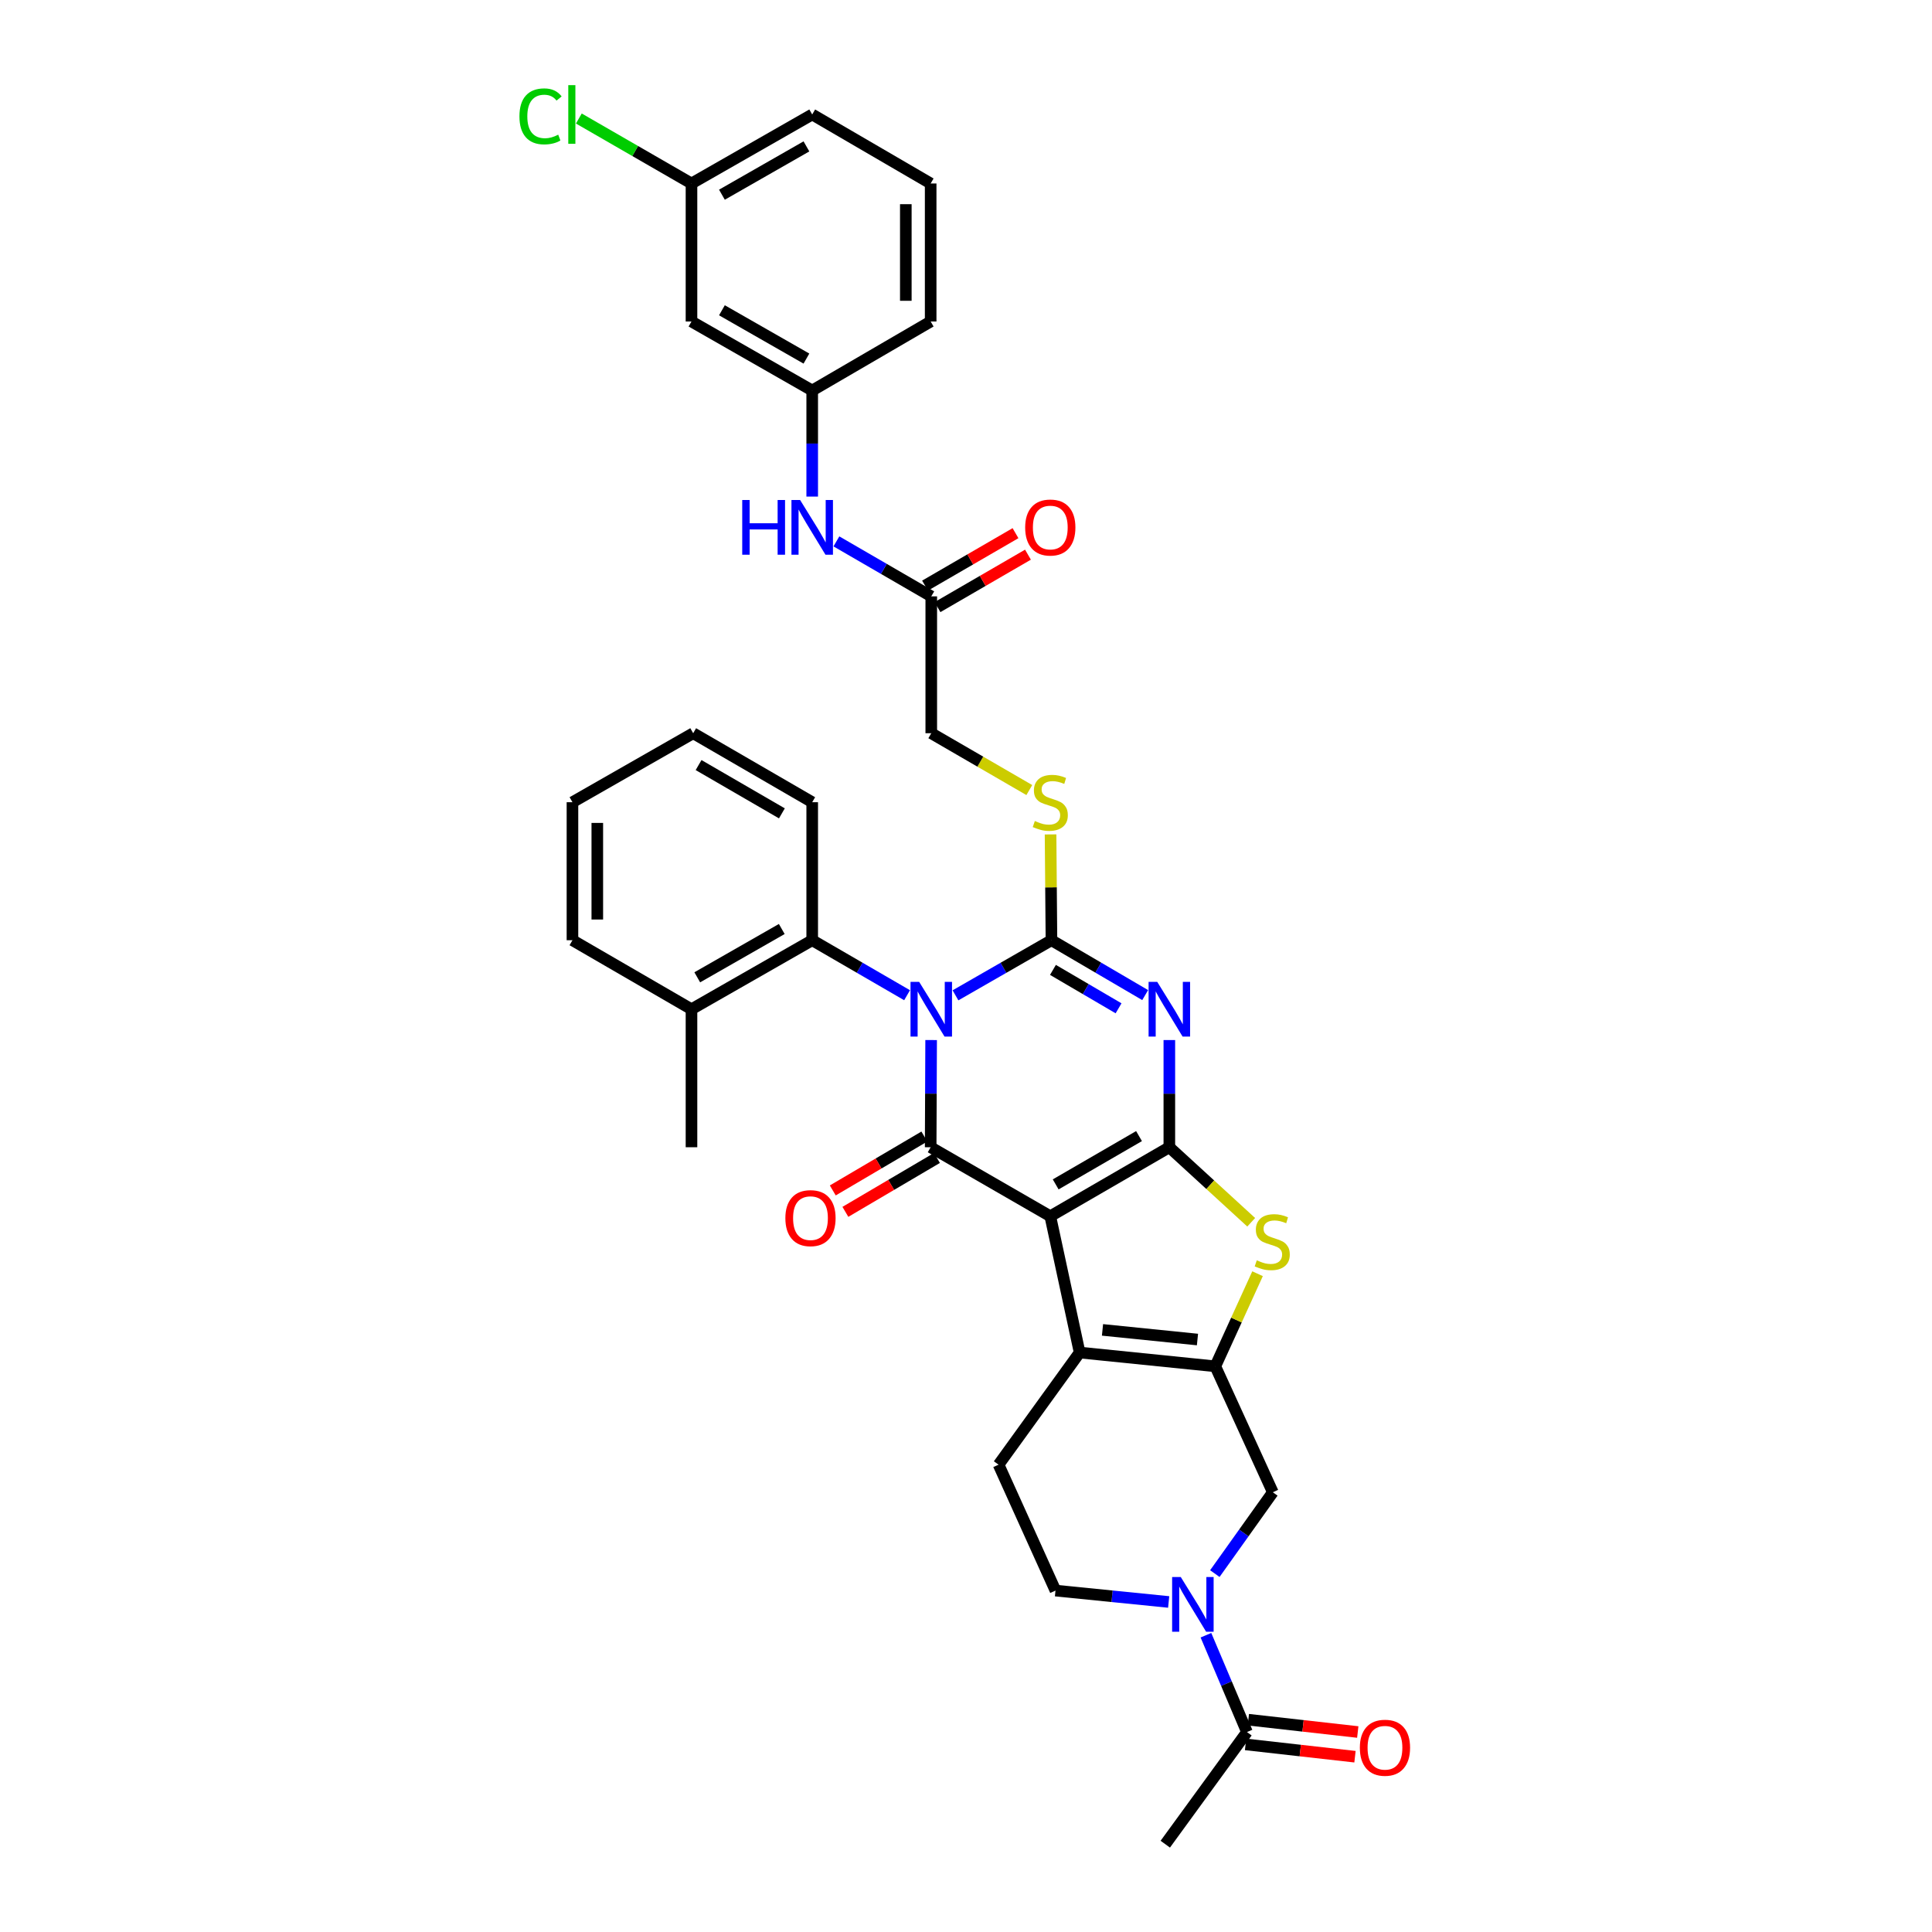 <?xml version='1.0' encoding='iso-8859-1'?>
<svg version='1.1' baseProfile='full'
              xmlns='http://www.w3.org/2000/svg'
                      xmlns:rdkit='http://www.rdkit.org/xml'
                      xmlns:xlink='http://www.w3.org/1999/xlink'
                  xml:space='preserve'
width='1000px' height='1000px' viewBox='0 0 1000 1000'>
<!-- END OF HEADER -->
<rect style='opacity:1.0;fill:#FFFFFF;stroke:none' width='1000' height='1000' x='0' y='0'> </rect>
<path class='bond-2' d='M 494.557,515.184 L 519.393,500.92' style='fill:none;fill-rule:evenodd;stroke:#0000FF;stroke-width:6px;stroke-linecap:butt;stroke-linejoin:miter;stroke-opacity:1' />
<path class='bond-2' d='M 519.393,500.92 L 544.229,486.656' style='fill:none;fill-rule:evenodd;stroke:#000000;stroke-width:6px;stroke-linecap:butt;stroke-linejoin:miter;stroke-opacity:1' />
<path class='bond-4' d='M 481.953,538.328 L 481.831,566.069' style='fill:none;fill-rule:evenodd;stroke:#0000FF;stroke-width:6px;stroke-linecap:butt;stroke-linejoin:miter;stroke-opacity:1' />
<path class='bond-4' d='M 481.831,566.069 L 481.709,593.811' style='fill:none;fill-rule:evenodd;stroke:#000000;stroke-width:6px;stroke-linecap:butt;stroke-linejoin:miter;stroke-opacity:1' />
<path class='bond-9' d='M 469.503,515.123 L 444.95,500.89' style='fill:none;fill-rule:evenodd;stroke:#0000FF;stroke-width:6px;stroke-linecap:butt;stroke-linejoin:miter;stroke-opacity:1' />
<path class='bond-9' d='M 444.95,500.89 L 420.397,486.656' style='fill:none;fill-rule:evenodd;stroke:#000000;stroke-width:6px;stroke-linecap:butt;stroke-linejoin:miter;stroke-opacity:1' />
<path class='bond-0' d='M 543.628,629.522 L 481.709,593.811' style='fill:none;fill-rule:evenodd;stroke:#000000;stroke-width:6px;stroke-linecap:butt;stroke-linejoin:miter;stroke-opacity:1' />
<path class='bond-1' d='M 543.628,629.522 L 605.248,593.811' style='fill:none;fill-rule:evenodd;stroke:#000000;stroke-width:6px;stroke-linecap:butt;stroke-linejoin:miter;stroke-opacity:1' />
<path class='bond-1' d='M 546.422,613.038 L 589.556,588.04' style='fill:none;fill-rule:evenodd;stroke:#000000;stroke-width:6px;stroke-linecap:butt;stroke-linejoin:miter;stroke-opacity:1' />
<path class='bond-5' d='M 543.628,629.522 L 558.819,700.073' style='fill:none;fill-rule:evenodd;stroke:#000000;stroke-width:6px;stroke-linecap:butt;stroke-linejoin:miter;stroke-opacity:1' />
<path class='bond-7' d='M 605.248,593.811 L 626.434,613.227' style='fill:none;fill-rule:evenodd;stroke:#000000;stroke-width:6px;stroke-linecap:butt;stroke-linejoin:miter;stroke-opacity:1' />
<path class='bond-7' d='M 626.434,613.227 L 647.621,632.643' style='fill:none;fill-rule:evenodd;stroke:#CCCC00;stroke-width:6px;stroke-linecap:butt;stroke-linejoin:miter;stroke-opacity:1' />
<path class='bond-35' d='M 605.248,593.811 L 605.248,566.069' style='fill:none;fill-rule:evenodd;stroke:#000000;stroke-width:6px;stroke-linecap:butt;stroke-linejoin:miter;stroke-opacity:1' />
<path class='bond-35' d='M 605.248,566.069 L 605.248,538.328' style='fill:none;fill-rule:evenodd;stroke:#0000FF;stroke-width:6px;stroke-linecap:butt;stroke-linejoin:miter;stroke-opacity:1' />
<path class='bond-3' d='M 544.229,486.656 L 568.484,500.858' style='fill:none;fill-rule:evenodd;stroke:#000000;stroke-width:6px;stroke-linecap:butt;stroke-linejoin:miter;stroke-opacity:1' />
<path class='bond-3' d='M 568.484,500.858 L 592.74,515.059' style='fill:none;fill-rule:evenodd;stroke:#0000FF;stroke-width:6px;stroke-linecap:butt;stroke-linejoin:miter;stroke-opacity:1' />
<path class='bond-3' d='M 545.007,502.016 L 561.986,511.956' style='fill:none;fill-rule:evenodd;stroke:#000000;stroke-width:6px;stroke-linecap:butt;stroke-linejoin:miter;stroke-opacity:1' />
<path class='bond-3' d='M 561.986,511.956 L 578.965,521.897' style='fill:none;fill-rule:evenodd;stroke:#0000FF;stroke-width:6px;stroke-linecap:butt;stroke-linejoin:miter;stroke-opacity:1' />
<path class='bond-11' d='M 544.229,486.656 L 543.998,459.275' style='fill:none;fill-rule:evenodd;stroke:#000000;stroke-width:6px;stroke-linecap:butt;stroke-linejoin:miter;stroke-opacity:1' />
<path class='bond-11' d='M 543.998,459.275 L 543.768,431.893' style='fill:none;fill-rule:evenodd;stroke:#CCCC00;stroke-width:6px;stroke-linecap:butt;stroke-linejoin:miter;stroke-opacity:1' />
<path class='bond-14' d='M 478.447,588.269 L 454.747,602.218' style='fill:none;fill-rule:evenodd;stroke:#000000;stroke-width:6px;stroke-linecap:butt;stroke-linejoin:miter;stroke-opacity:1' />
<path class='bond-14' d='M 454.747,602.218 L 431.047,616.167' style='fill:none;fill-rule:evenodd;stroke:#FF0000;stroke-width:6px;stroke-linecap:butt;stroke-linejoin:miter;stroke-opacity:1' />
<path class='bond-14' d='M 484.971,599.353 L 461.27,613.302' style='fill:none;fill-rule:evenodd;stroke:#000000;stroke-width:6px;stroke-linecap:butt;stroke-linejoin:miter;stroke-opacity:1' />
<path class='bond-14' d='M 461.27,613.302 L 437.57,627.251' style='fill:none;fill-rule:evenodd;stroke:#FF0000;stroke-width:6px;stroke-linecap:butt;stroke-linejoin:miter;stroke-opacity:1' />
<path class='bond-6' d='M 558.819,700.073 L 629.041,707.204' style='fill:none;fill-rule:evenodd;stroke:#000000;stroke-width:6px;stroke-linecap:butt;stroke-linejoin:miter;stroke-opacity:1' />
<path class='bond-6' d='M 570.651,688.347 L 619.807,693.339' style='fill:none;fill-rule:evenodd;stroke:#000000;stroke-width:6px;stroke-linecap:butt;stroke-linejoin:miter;stroke-opacity:1' />
<path class='bond-13' d='M 558.819,700.073 L 516.856,758.113' style='fill:none;fill-rule:evenodd;stroke:#000000;stroke-width:6px;stroke-linecap:butt;stroke-linejoin:miter;stroke-opacity:1' />
<path class='bond-10' d='M 629.041,707.204 L 658.814,772.396' style='fill:none;fill-rule:evenodd;stroke:#000000;stroke-width:6px;stroke-linecap:butt;stroke-linejoin:miter;stroke-opacity:1' />
<path class='bond-37' d='M 629.041,707.204 L 639.975,683.239' style='fill:none;fill-rule:evenodd;stroke:#000000;stroke-width:6px;stroke-linecap:butt;stroke-linejoin:miter;stroke-opacity:1' />
<path class='bond-37' d='M 639.975,683.239 L 650.908,659.274' style='fill:none;fill-rule:evenodd;stroke:#CCCC00;stroke-width:6px;stroke-linecap:butt;stroke-linejoin:miter;stroke-opacity:1' />
<path class='bond-8' d='M 604.903,829.175 L 575.609,826.229' style='fill:none;fill-rule:evenodd;stroke:#0000FF;stroke-width:6px;stroke-linecap:butt;stroke-linejoin:miter;stroke-opacity:1' />
<path class='bond-8' d='M 575.609,826.229 L 546.315,823.283' style='fill:none;fill-rule:evenodd;stroke:#000000;stroke-width:6px;stroke-linecap:butt;stroke-linejoin:miter;stroke-opacity:1' />
<path class='bond-12' d='M 624.19,846.389 L 634.807,871.448' style='fill:none;fill-rule:evenodd;stroke:#0000FF;stroke-width:6px;stroke-linecap:butt;stroke-linejoin:miter;stroke-opacity:1' />
<path class='bond-12' d='M 634.807,871.448 L 645.424,896.506' style='fill:none;fill-rule:evenodd;stroke:#000000;stroke-width:6px;stroke-linecap:butt;stroke-linejoin:miter;stroke-opacity:1' />
<path class='bond-38' d='M 628.797,814.493 L 643.806,793.444' style='fill:none;fill-rule:evenodd;stroke:#0000FF;stroke-width:6px;stroke-linecap:butt;stroke-linejoin:miter;stroke-opacity:1' />
<path class='bond-38' d='M 643.806,793.444 L 658.814,772.396' style='fill:none;fill-rule:evenodd;stroke:#000000;stroke-width:6px;stroke-linecap:butt;stroke-linejoin:miter;stroke-opacity:1' />
<path class='bond-19' d='M 420.397,486.656 L 357.913,522.382' style='fill:none;fill-rule:evenodd;stroke:#000000;stroke-width:6px;stroke-linecap:butt;stroke-linejoin:miter;stroke-opacity:1' />
<path class='bond-19' d='M 404.641,480.85 L 360.902,505.858' style='fill:none;fill-rule:evenodd;stroke:#000000;stroke-width:6px;stroke-linecap:butt;stroke-linejoin:miter;stroke-opacity:1' />
<path class='bond-26' d='M 420.397,486.656 L 420.397,415.227' style='fill:none;fill-rule:evenodd;stroke:#000000;stroke-width:6px;stroke-linecap:butt;stroke-linejoin:miter;stroke-opacity:1' />
<path class='bond-23' d='M 532.768,408.932 L 507.396,394.224' style='fill:none;fill-rule:evenodd;stroke:#CCCC00;stroke-width:6px;stroke-linecap:butt;stroke-linejoin:miter;stroke-opacity:1' />
<path class='bond-23' d='M 507.396,394.224 L 482.023,379.516' style='fill:none;fill-rule:evenodd;stroke:#000000;stroke-width:6px;stroke-linecap:butt;stroke-linejoin:miter;stroke-opacity:1' />
<path class='bond-20' d='M 644.705,902.896 L 673.022,906.083' style='fill:none;fill-rule:evenodd;stroke:#000000;stroke-width:6px;stroke-linecap:butt;stroke-linejoin:miter;stroke-opacity:1' />
<path class='bond-20' d='M 673.022,906.083 L 701.338,909.269' style='fill:none;fill-rule:evenodd;stroke:#FF0000;stroke-width:6px;stroke-linecap:butt;stroke-linejoin:miter;stroke-opacity:1' />
<path class='bond-20' d='M 646.144,890.116 L 674.46,893.302' style='fill:none;fill-rule:evenodd;stroke:#000000;stroke-width:6px;stroke-linecap:butt;stroke-linejoin:miter;stroke-opacity:1' />
<path class='bond-20' d='M 674.46,893.302 L 702.776,896.489' style='fill:none;fill-rule:evenodd;stroke:#FF0000;stroke-width:6px;stroke-linecap:butt;stroke-linejoin:miter;stroke-opacity:1' />
<path class='bond-27' d='M 645.424,896.506 L 603.147,954.545' style='fill:none;fill-rule:evenodd;stroke:#000000;stroke-width:6px;stroke-linecap:butt;stroke-linejoin:miter;stroke-opacity:1' />
<path class='bond-16' d='M 516.856,758.113 L 546.315,823.283' style='fill:none;fill-rule:evenodd;stroke:#000000;stroke-width:6px;stroke-linecap:butt;stroke-linejoin:miter;stroke-opacity:1' />
<path class='bond-15' d='M 482.023,308.679 L 482.023,379.516' style='fill:none;fill-rule:evenodd;stroke:#000000;stroke-width:6px;stroke-linecap:butt;stroke-linejoin:miter;stroke-opacity:1' />
<path class='bond-17' d='M 482.023,308.679 L 457.471,294.449' style='fill:none;fill-rule:evenodd;stroke:#000000;stroke-width:6px;stroke-linecap:butt;stroke-linejoin:miter;stroke-opacity:1' />
<path class='bond-17' d='M 457.471,294.449 L 432.918,280.218' style='fill:none;fill-rule:evenodd;stroke:#0000FF;stroke-width:6px;stroke-linecap:butt;stroke-linejoin:miter;stroke-opacity:1' />
<path class='bond-22' d='M 485.249,314.242 L 508.661,300.668' style='fill:none;fill-rule:evenodd;stroke:#000000;stroke-width:6px;stroke-linecap:butt;stroke-linejoin:miter;stroke-opacity:1' />
<path class='bond-22' d='M 508.661,300.668 L 532.074,287.094' style='fill:none;fill-rule:evenodd;stroke:#FF0000;stroke-width:6px;stroke-linecap:butt;stroke-linejoin:miter;stroke-opacity:1' />
<path class='bond-22' d='M 478.798,303.116 L 502.21,289.542' style='fill:none;fill-rule:evenodd;stroke:#000000;stroke-width:6px;stroke-linecap:butt;stroke-linejoin:miter;stroke-opacity:1' />
<path class='bond-22' d='M 502.21,289.542 L 525.623,275.967' style='fill:none;fill-rule:evenodd;stroke:#FF0000;stroke-width:6px;stroke-linecap:butt;stroke-linejoin:miter;stroke-opacity:1' />
<path class='bond-18' d='M 420.397,257.03 L 420.397,229.577' style='fill:none;fill-rule:evenodd;stroke:#0000FF;stroke-width:6px;stroke-linecap:butt;stroke-linejoin:miter;stroke-opacity:1' />
<path class='bond-18' d='M 420.397,229.577 L 420.397,202.125' style='fill:none;fill-rule:evenodd;stroke:#000000;stroke-width:6px;stroke-linecap:butt;stroke-linejoin:miter;stroke-opacity:1' />
<path class='bond-21' d='M 420.397,202.125 L 357.913,166.406' style='fill:none;fill-rule:evenodd;stroke:#000000;stroke-width:6px;stroke-linecap:butt;stroke-linejoin:miter;stroke-opacity:1' />
<path class='bond-21' d='M 417.407,185.601 L 373.668,160.598' style='fill:none;fill-rule:evenodd;stroke:#000000;stroke-width:6px;stroke-linecap:butt;stroke-linejoin:miter;stroke-opacity:1' />
<path class='bond-29' d='M 420.397,202.125 L 481.709,166.406' style='fill:none;fill-rule:evenodd;stroke:#000000;stroke-width:6px;stroke-linecap:butt;stroke-linejoin:miter;stroke-opacity:1' />
<path class='bond-30' d='M 357.913,522.382 L 357.913,593.811' style='fill:none;fill-rule:evenodd;stroke:#000000;stroke-width:6px;stroke-linecap:butt;stroke-linejoin:miter;stroke-opacity:1' />
<path class='bond-31' d='M 357.913,522.382 L 296.301,486.656' style='fill:none;fill-rule:evenodd;stroke:#000000;stroke-width:6px;stroke-linecap:butt;stroke-linejoin:miter;stroke-opacity:1' />
<path class='bond-24' d='M 357.913,166.406 L 357.913,94.97' style='fill:none;fill-rule:evenodd;stroke:#000000;stroke-width:6px;stroke-linecap:butt;stroke-linejoin:miter;stroke-opacity:1' />
<path class='bond-25' d='M 357.913,94.97 L 328.76,78.157' style='fill:none;fill-rule:evenodd;stroke:#000000;stroke-width:6px;stroke-linecap:butt;stroke-linejoin:miter;stroke-opacity:1' />
<path class='bond-25' d='M 328.76,78.157 L 299.607,61.343' style='fill:none;fill-rule:evenodd;stroke:#00CC00;stroke-width:6px;stroke-linecap:butt;stroke-linejoin:miter;stroke-opacity:1' />
<path class='bond-39' d='M 357.913,94.97 L 420.397,59.251' style='fill:none;fill-rule:evenodd;stroke:#000000;stroke-width:6px;stroke-linecap:butt;stroke-linejoin:miter;stroke-opacity:1' />
<path class='bond-39' d='M 373.668,100.778 L 417.407,75.775' style='fill:none;fill-rule:evenodd;stroke:#000000;stroke-width:6px;stroke-linecap:butt;stroke-linejoin:miter;stroke-opacity:1' />
<path class='bond-33' d='M 420.397,415.227 L 358.792,379.516' style='fill:none;fill-rule:evenodd;stroke:#000000;stroke-width:6px;stroke-linecap:butt;stroke-linejoin:miter;stroke-opacity:1' />
<path class='bond-33' d='M 404.706,420.997 L 361.583,395.999' style='fill:none;fill-rule:evenodd;stroke:#000000;stroke-width:6px;stroke-linecap:butt;stroke-linejoin:miter;stroke-opacity:1' />
<path class='bond-28' d='M 481.709,94.97 L 481.709,166.406' style='fill:none;fill-rule:evenodd;stroke:#000000;stroke-width:6px;stroke-linecap:butt;stroke-linejoin:miter;stroke-opacity:1' />
<path class='bond-28' d='M 468.848,105.685 L 468.848,155.691' style='fill:none;fill-rule:evenodd;stroke:#000000;stroke-width:6px;stroke-linecap:butt;stroke-linejoin:miter;stroke-opacity:1' />
<path class='bond-32' d='M 481.709,94.97 L 420.397,59.251' style='fill:none;fill-rule:evenodd;stroke:#000000;stroke-width:6px;stroke-linecap:butt;stroke-linejoin:miter;stroke-opacity:1' />
<path class='bond-36' d='M 296.301,486.656 L 296.301,415.227' style='fill:none;fill-rule:evenodd;stroke:#000000;stroke-width:6px;stroke-linecap:butt;stroke-linejoin:miter;stroke-opacity:1' />
<path class='bond-36' d='M 309.162,475.942 L 309.162,425.941' style='fill:none;fill-rule:evenodd;stroke:#000000;stroke-width:6px;stroke-linecap:butt;stroke-linejoin:miter;stroke-opacity:1' />
<path class='bond-34' d='M 358.792,379.516 L 296.301,415.227' style='fill:none;fill-rule:evenodd;stroke:#000000;stroke-width:6px;stroke-linecap:butt;stroke-linejoin:miter;stroke-opacity:1' />
<path  class='atom-0' d='M 475.763 508.222
L 485.043 523.222
Q 485.963 524.702, 487.443 527.382
Q 488.923 530.062, 489.003 530.222
L 489.003 508.222
L 492.763 508.222
L 492.763 536.542
L 488.883 536.542
L 478.923 520.142
Q 477.763 518.222, 476.523 516.022
Q 475.323 513.822, 474.963 513.142
L 474.963 536.542
L 471.283 536.542
L 471.283 508.222
L 475.763 508.222
' fill='#0000FF'/>
<path  class='atom-4' d='M 598.988 508.222
L 608.268 523.222
Q 609.188 524.702, 610.668 527.382
Q 612.148 530.062, 612.228 530.222
L 612.228 508.222
L 615.988 508.222
L 615.988 536.542
L 612.108 536.542
L 602.148 520.142
Q 600.988 518.222, 599.748 516.022
Q 598.548 513.822, 598.188 513.142
L 598.188 536.542
L 594.508 536.542
L 594.508 508.222
L 598.988 508.222
' fill='#0000FF'/>
<path  class='atom-8' d='M 650.507 652.339
Q 650.827 652.459, 652.147 653.019
Q 653.467 653.579, 654.907 653.939
Q 656.387 654.259, 657.827 654.259
Q 660.507 654.259, 662.067 652.979
Q 663.627 651.659, 663.627 649.379
Q 663.627 647.819, 662.827 646.859
Q 662.067 645.899, 660.867 645.379
Q 659.667 644.859, 657.667 644.259
Q 655.147 643.499, 653.627 642.779
Q 652.147 642.059, 651.067 640.539
Q 650.027 639.019, 650.027 636.459
Q 650.027 632.899, 652.427 630.699
Q 654.867 628.499, 659.667 628.499
Q 662.947 628.499, 666.667 630.059
L 665.747 633.139
Q 662.347 631.739, 659.787 631.739
Q 657.027 631.739, 655.507 632.899
Q 653.987 634.019, 654.027 635.979
Q 654.027 637.499, 654.787 638.419
Q 655.587 639.339, 656.707 639.859
Q 657.867 640.379, 659.787 640.979
Q 662.347 641.779, 663.867 642.579
Q 665.387 643.379, 666.467 645.019
Q 667.587 646.619, 667.587 649.379
Q 667.587 653.299, 664.947 655.419
Q 662.347 657.499, 657.987 657.499
Q 655.467 657.499, 653.547 656.939
Q 651.667 656.419, 649.427 655.499
L 650.507 652.339
' fill='#CCCC00'/>
<path  class='atom-9' d='M 611.17 816.275
L 620.45 831.275
Q 621.37 832.755, 622.85 835.435
Q 624.33 838.115, 624.41 838.275
L 624.41 816.275
L 628.17 816.275
L 628.17 844.595
L 624.29 844.595
L 614.33 828.195
Q 613.17 826.275, 611.93 824.075
Q 610.73 821.875, 610.37 821.195
L 610.37 844.595
L 606.69 844.595
L 606.69 816.275
L 611.17 816.275
' fill='#0000FF'/>
<path  class='atom-12' d='M 535.628 424.947
Q 535.948 425.067, 537.268 425.627
Q 538.588 426.187, 540.028 426.547
Q 541.508 426.867, 542.948 426.867
Q 545.628 426.867, 547.188 425.587
Q 548.748 424.267, 548.748 421.987
Q 548.748 420.427, 547.948 419.467
Q 547.188 418.507, 545.988 417.987
Q 544.788 417.467, 542.788 416.867
Q 540.268 416.107, 538.748 415.387
Q 537.268 414.667, 536.188 413.147
Q 535.148 411.627, 535.148 409.067
Q 535.148 405.507, 537.548 403.307
Q 539.988 401.107, 544.788 401.107
Q 548.068 401.107, 551.788 402.667
L 550.868 405.747
Q 547.468 404.347, 544.908 404.347
Q 542.148 404.347, 540.628 405.507
Q 539.108 406.627, 539.148 408.587
Q 539.148 410.107, 539.908 411.027
Q 540.708 411.947, 541.828 412.467
Q 542.988 412.987, 544.908 413.587
Q 547.468 414.387, 548.988 415.187
Q 550.508 415.987, 551.588 417.627
Q 552.708 419.227, 552.708 421.987
Q 552.708 425.907, 550.068 428.027
Q 547.468 430.107, 543.108 430.107
Q 540.588 430.107, 538.668 429.547
Q 536.788 429.027, 534.548 428.107
L 535.628 424.947
' fill='#CCCC00'/>
<path  class='atom-15' d='M 406.504 630.503
Q 406.504 623.703, 409.864 619.903
Q 413.224 616.103, 419.504 616.103
Q 425.784 616.103, 429.144 619.903
Q 432.504 623.703, 432.504 630.503
Q 432.504 637.383, 429.104 641.303
Q 425.704 645.183, 419.504 645.183
Q 413.264 645.183, 409.864 641.303
Q 406.504 637.423, 406.504 630.503
M 419.504 641.983
Q 423.824 641.983, 426.144 639.103
Q 428.504 636.183, 428.504 630.503
Q 428.504 624.943, 426.144 622.143
Q 423.824 619.303, 419.504 619.303
Q 415.184 619.303, 412.824 622.103
Q 410.504 624.903, 410.504 630.503
Q 410.504 636.223, 412.824 639.103
Q 415.184 641.983, 419.504 641.983
' fill='#FF0000'/>
<path  class='atom-18' d='M 384.177 258.801
L 388.017 258.801
L 388.017 270.841
L 402.497 270.841
L 402.497 258.801
L 406.337 258.801
L 406.337 287.121
L 402.497 287.121
L 402.497 274.041
L 388.017 274.041
L 388.017 287.121
L 384.177 287.121
L 384.177 258.801
' fill='#0000FF'/>
<path  class='atom-18' d='M 414.137 258.801
L 423.417 273.801
Q 424.337 275.281, 425.817 277.961
Q 427.297 280.641, 427.377 280.801
L 427.377 258.801
L 431.137 258.801
L 431.137 287.121
L 427.257 287.121
L 417.297 270.721
Q 416.137 268.801, 414.897 266.601
Q 413.697 264.401, 413.337 263.721
L 413.337 287.121
L 409.657 287.121
L 409.657 258.801
L 414.137 258.801
' fill='#0000FF'/>
<path  class='atom-21' d='M 703.854 904.624
Q 703.854 897.824, 707.214 894.024
Q 710.574 890.224, 716.854 890.224
Q 723.134 890.224, 726.494 894.024
Q 729.854 897.824, 729.854 904.624
Q 729.854 911.504, 726.454 915.424
Q 723.054 919.304, 716.854 919.304
Q 710.614 919.304, 707.214 915.424
Q 703.854 911.544, 703.854 904.624
M 716.854 916.104
Q 721.174 916.104, 723.494 913.224
Q 725.854 910.304, 725.854 904.624
Q 725.854 899.064, 723.494 896.264
Q 721.174 893.424, 716.854 893.424
Q 712.534 893.424, 710.174 896.224
Q 707.854 899.024, 707.854 904.624
Q 707.854 910.344, 710.174 913.224
Q 712.534 916.104, 716.854 916.104
' fill='#FF0000'/>
<path  class='atom-23' d='M 530.628 273.041
Q 530.628 266.241, 533.988 262.441
Q 537.348 258.641, 543.628 258.641
Q 549.908 258.641, 553.268 262.441
Q 556.628 266.241, 556.628 273.041
Q 556.628 279.921, 553.228 283.841
Q 549.828 287.721, 543.628 287.721
Q 537.388 287.721, 533.988 283.841
Q 530.628 279.961, 530.628 273.041
M 543.628 284.521
Q 547.948 284.521, 550.268 281.641
Q 552.628 278.721, 552.628 273.041
Q 552.628 267.481, 550.268 264.681
Q 547.948 261.841, 543.628 261.841
Q 539.308 261.841, 536.948 264.641
Q 534.628 267.441, 534.628 273.041
Q 534.628 278.761, 536.948 281.641
Q 539.308 284.521, 543.628 284.521
' fill='#FF0000'/>
<path  class='atom-26' d='M 268.86 60.231
Q 268.86 53.191, 272.14 49.511
Q 275.46 45.791, 281.74 45.791
Q 287.58 45.791, 290.7 49.911
L 288.06 52.071
Q 285.78 49.071, 281.74 49.071
Q 277.46 49.071, 275.18 51.951
Q 272.94 54.791, 272.94 60.231
Q 272.94 65.831, 275.26 68.711
Q 277.62 71.591, 282.18 71.591
Q 285.3 71.591, 288.94 69.711
L 290.06 72.711
Q 288.58 73.671, 286.34 74.231
Q 284.1 74.791, 281.62 74.791
Q 275.46 74.791, 272.14 71.031
Q 268.86 67.271, 268.86 60.231
' fill='#00CC00'/>
<path  class='atom-26' d='M 294.14 44.071
L 297.82 44.071
L 297.82 74.431
L 294.14 74.431
L 294.14 44.071
' fill='#00CC00'/>
</svg>
